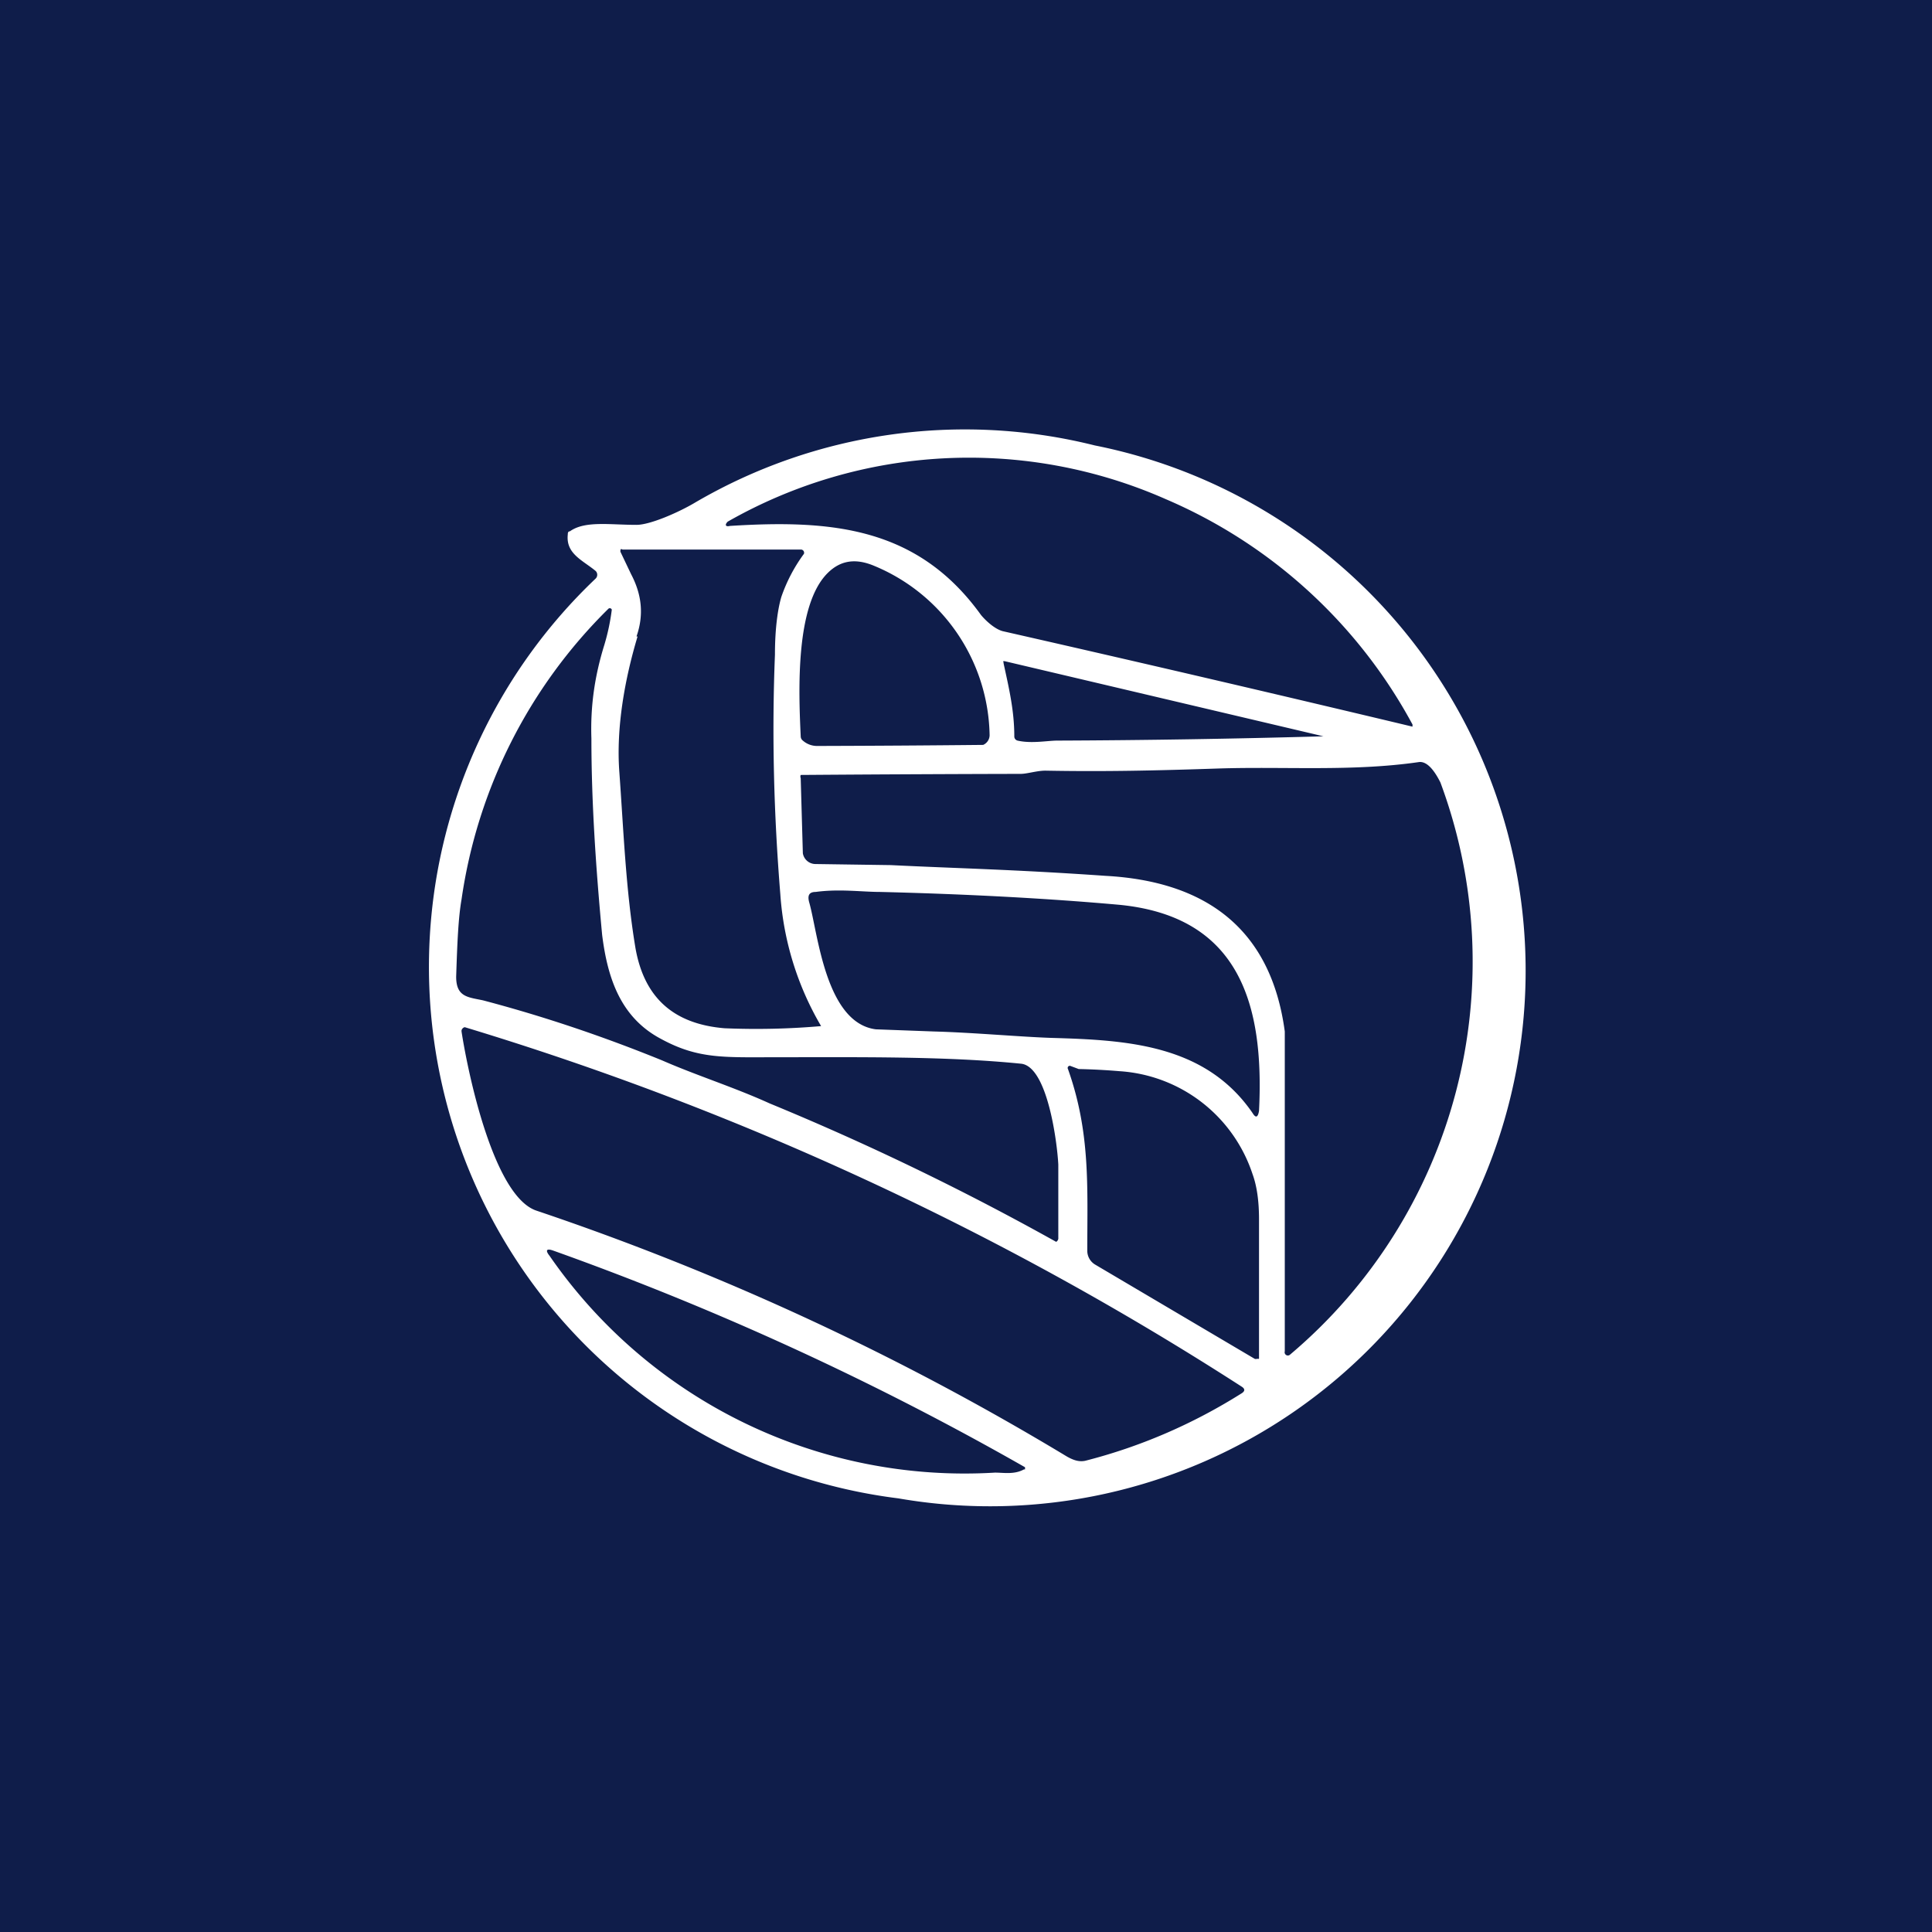 <svg xmlns="http://www.w3.org/2000/svg" width="18" height="18"><path fill="#0F1D4A" d="M0 0h18v18H0z"/><path fill="#fff" d="M5.55 5.39a.05.05 0 0 0 0-.07c-.12-.1-.28-.16-.26-.34 0-.01 0-.03.02-.03.14-.1.37-.06.62-.06.13 0 .4-.12.55-.21a4.98 4.98 0 0 1 3.72-.53 4.99 4.99 0 0 1-1.83 9.81 4.99 4.99 0 0 1-2.82-8.57M6.8 4.9c.95-.06 1.75.01 2.34.83.05.06.13.13.2.15a347 347 0 0 1 3.82.89v-.02a4.72 4.72 0 0 0-2.3-2.1 4.54 4.54 0 0 0-4.08.21c-.03.03-.02.05.02.04m-.86 1.03c-.12.4-.2.85-.17 1.26.04.55.06 1.1.15 1.64.08.46.35.71.83.75a7 7 0 0 0 .9-.02 2.8 2.8 0 0 1-.38-1.23c-.06-.74-.08-1.48-.05-2.23 0-.26.03-.44.06-.54a1.5 1.5 0 0 1 .21-.4.03.03 0 0 0-.03-.04H5.8c-.02-.01-.02 0-.02.02l.1.21c.1.19.12.38.05.58Zm3.28.92a1.74 1.74 0 0 0-1.08-1.58c-.17-.07-.31-.05-.43.07-.3.3-.27 1.09-.25 1.52a.05.05 0 0 0 .02.04.2.2 0 0 0 .13.05 207 207 0 0 0 1.55-.01.1.1 0 0 0 .06-.09M4.3 8.38c-.03.17-.04.41-.05.72 0 .19.11.19.25.22.57.15 1.13.34 1.67.56.32.14.67.25 1 .4a25 25 0 0 1 2.67 1.29.04.04 0 0 0 .02-.04v-.68c-.01-.2-.1-.92-.35-.94-.7-.07-1.49-.06-2.26-.06-.5 0-.74.02-1.09-.17-.38-.2-.5-.57-.55-.97-.06-.64-.1-1.25-.1-1.83-.01-.3.03-.58.12-.87a2 2 0 0 0 .07-.33.02.02 0 0 0-.03-.01A4.75 4.75 0 0 0 4.3 8.38m5.05-2.2c.05.23.1.44.1.68a.04.04 0 0 0 .03.04c.13.03.28 0 .37 0a102 102 0 0 0 2.48-.04l-2.97-.7c-.01 0-.02 0-.01.01Zm2.62 5.76v.65a.03.03 0 0 0 .05.03 4.79 4.79 0 0 0 1.4-5.33c-.05-.1-.12-.2-.2-.19-.62.09-1.25.04-1.87.06-.59.02-1.07.03-1.61.02-.08 0-.17.03-.23.03a401 401 0 0 0-2.05.01.04.04 0 0 0 0 .03l.02.7a.12.12 0 0 0 .12.1l.7.01c.6.03 1.14.04 2 .1.92.05 1.54.48 1.67 1.45zM8.7 9.61c.37.01.8.05 1.1.06.7.02 1.43.06 1.87.7.03.05.05.04.06-.02.05-.99-.18-1.81-1.3-1.92-.67-.06-1.42-.1-2.23-.12-.17 0-.38-.03-.6 0-.06 0-.08.03-.06.1.08.28.15 1.12.62 1.18zm-4.4 0c.06.39.3 1.54.7 1.67a25 25 0 0 1 4.94 2.29c.07.04.12.05.17.04.51-.13 1-.34 1.46-.63q.045-.03 0-.06a28.7 28.7 0 0 0-7.24-3.35.04.04 0 0 0-.03.03v.02Zm5.75.35-.08-.03a.02.02 0 0 0-.02.03c.21.59.18 1.1.18 1.69a.15.15 0 0 0 .07.13l1.49.88a.03.03 0 0 0 .02 0h.02v-1.3q0-.255-.06-.42a1.4 1.4 0 0 0-1.24-.96 6 6 0 0 0-.38-.02M5.12 11.7a4.7 4.7 0 0 0 4.15 2.02c.08 0 .18.02.27-.03h.01v-.02a27.6 27.6 0 0 0-4.4-2.02c-.06-.02-.07 0-.03.05"/></svg>